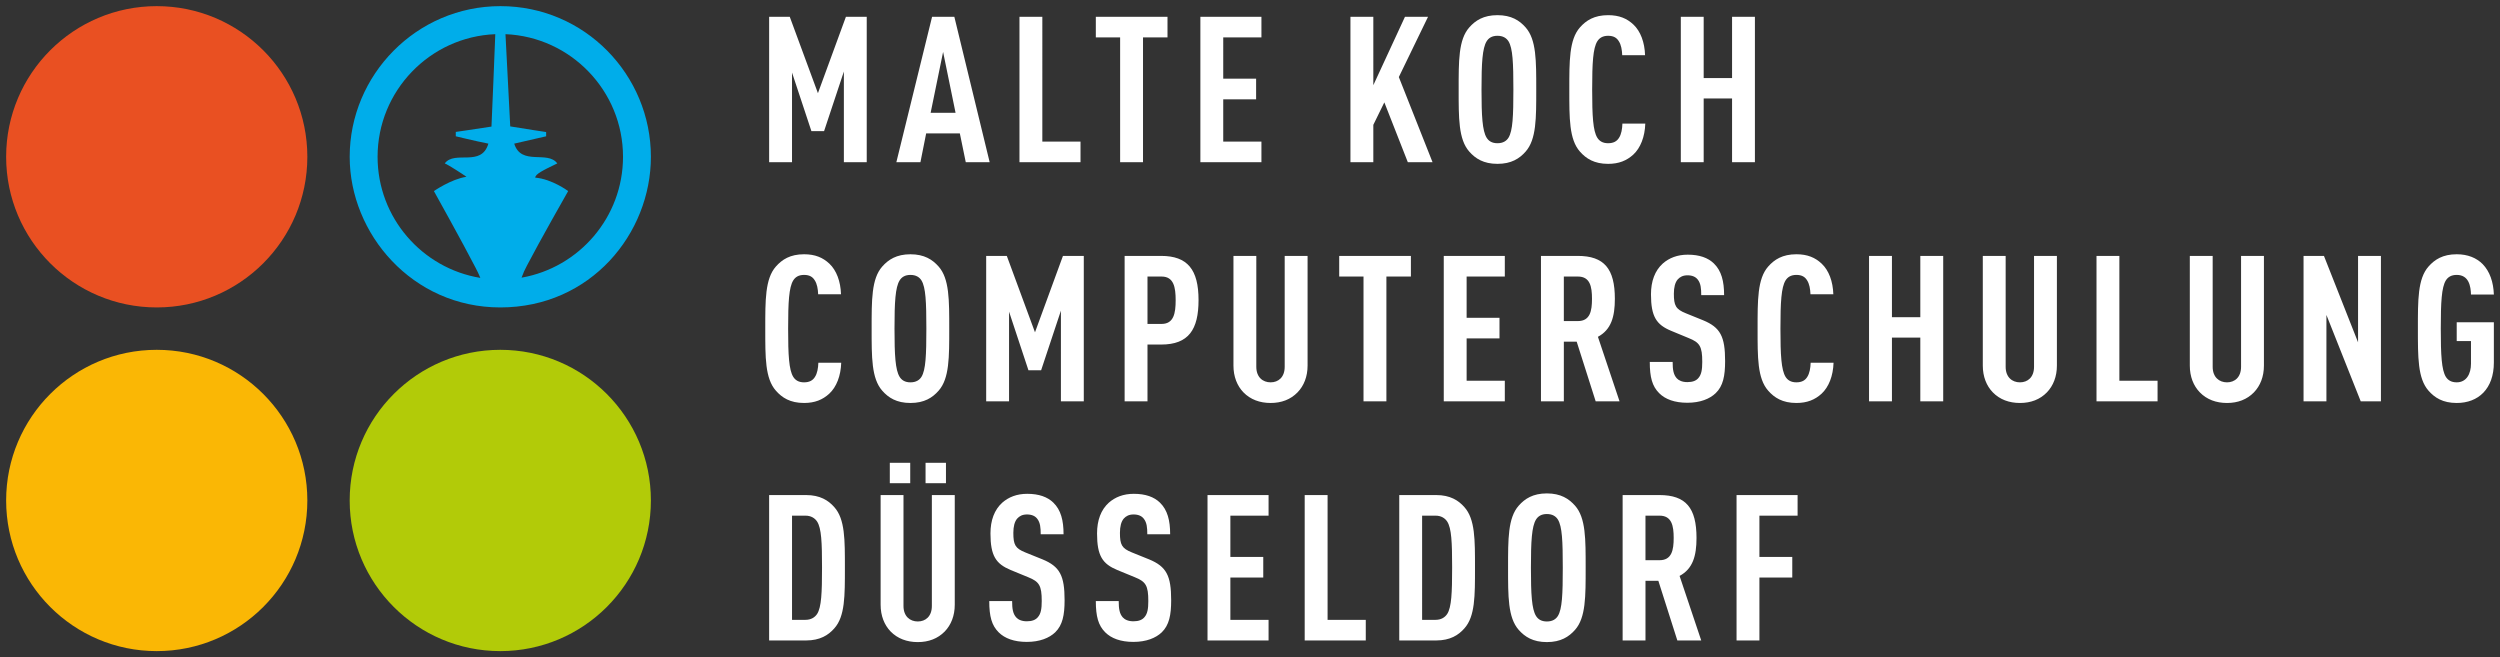 <?xml version="1.0" encoding="UTF-8"?>
<svg xmlns="http://www.w3.org/2000/svg" xmlns:xlink="http://www.w3.org/1999/xlink" version="1.1" id="logo-computerschulung-inverted" x="0px" y="0px" width="407px" height="107px" viewBox="0 0 407 107" xml:space="preserve">
<rect x="0" y="0" width="407" height="107" fill="#333333" stroke="none"/>
<path id="schriftzug_3" fill="#FFFFFF" d="M292.648,83.949v-3.354h-9.938v23.671h3.722V94.027h5.35v-3.359h-5.35v-6.719H292.648z   M272.475,87.576c0,1.963-0.302,3.625-2.298,3.625h-2.294v-7.252h2.294C272.173,83.949,272.475,85.613,272.475,87.576   M276.96,104.266l-3.524-10.505c2.16-1.166,2.756-3.258,2.756-6.186c0-4.89-1.725-6.98-6.049-6.98h-5.979v23.671h3.721v-9.711h2.095  l3.092,9.711H276.96z M254.421,92.432c0,4.325-0.099,6.717-0.797,7.846c-0.333,0.537-0.896,0.897-1.793,0.897  s-1.433-0.36-1.767-0.897c-0.696-1.129-0.83-3.521-0.83-7.846c0-4.326,0.134-6.72,0.83-7.851c0.334-0.529,0.867-0.897,1.767-0.897  c0.896,0,1.46,0.368,1.793,0.897C254.322,85.712,254.421,88.105,254.421,92.432 M258.145,92.432c0-4.656,0.035-8.113-1.728-10.107  c-0.999-1.131-2.326-1.998-4.586-1.998c-2.265,0-3.592,0.867-4.588,1.998c-1.763,1.994-1.729,5.451-1.729,10.107  c0,4.653-0.031,8.11,1.729,10.108c0.996,1.129,2.323,1.992,4.588,1.992c2.26,0,3.587-0.863,4.586-1.992  C258.18,100.542,258.145,97.085,258.145,92.432 M236.407,92.396c0,4.125-0.101,6.453-0.798,7.549  c-0.367,0.563-0.996,0.965-1.896,0.965h-2.193V83.949h2.193c0.898,0,1.528,0.402,1.896,0.967  C236.307,86.011,236.407,88.277,236.407,92.396 M240.129,92.432c0-4.556,0.031-7.916-1.73-9.877c-0.963-1.097-2.328-1.96-4.582-1.96  h-6.018v23.671h6.018c2.254,0,3.619-0.861,4.582-1.961C240.16,100.348,240.129,96.986,240.129,92.432 M222.348,104.266v-3.355  h-6.217V80.595h-3.727v23.671H222.348z M206.523,104.266v-3.355h-6.219v-6.883h5.354v-3.359h-5.354v-6.719h6.219v-3.354h-9.94  v23.671H206.523z M190.666,97.716c0-3.987-0.763-5.481-3.588-6.649l-2.794-1.129c-1.661-0.664-1.958-1.263-1.958-3.193  c0-1.031,0.199-1.828,0.628-2.326c0.366-0.398,0.833-0.666,1.597-0.666c0.799,0,1.332,0.268,1.661,0.699  c0.5,0.635,0.568,1.465,0.568,2.529h3.721c0-2.263-0.432-3.959-1.662-5.154c-0.963-0.934-2.359-1.434-4.255-1.434  c-1.695,0-3.024,0.532-4.057,1.434c-1.296,1.16-1.927,2.893-1.927,5.018c0,3.66,0.896,4.951,3.293,5.953l2.824,1.16  c1.828,0.736,2.227,1.365,2.227,3.895c0,1.263-0.132,2.063-0.631,2.627c-0.365,0.433-0.929,0.666-1.794,0.666  c-0.833,0-1.396-0.268-1.73-0.635c-0.53-0.596-0.663-1.396-0.663-2.658H178.4c0,2.496,0.399,3.957,1.528,5.086  c0.998,0.998,2.527,1.563,4.589,1.563c2.093,0,3.655-0.635,4.621-1.563C190.336,101.771,190.666,100.146,190.666,97.716   M173.315,97.716c0-3.987-0.763-5.481-3.589-6.649l-2.794-1.129c-1.661-0.664-1.959-1.263-1.959-3.193  c0-1.031,0.199-1.828,0.63-2.326c0.367-0.398,0.831-0.666,1.596-0.666c0.797,0,1.33,0.268,1.662,0.699  c0.498,0.635,0.564,1.465,0.564,2.529h3.722c0-2.263-0.432-3.959-1.663-5.154c-0.963-0.934-2.357-1.434-4.254-1.434  c-1.694,0-3.024,0.532-4.055,1.434c-1.295,1.16-1.928,2.893-1.928,5.018c0,3.66,0.898,4.951,3.292,5.953l2.824,1.16  c1.83,0.736,2.229,1.365,2.229,3.895c0,1.263-0.135,2.063-0.634,2.627c-0.365,0.433-0.928,0.666-1.794,0.666  c-0.831,0-1.395-0.268-1.728-0.635c-0.532-0.596-0.664-1.396-0.664-2.658h-3.723c0,2.496,0.399,3.957,1.528,5.086  c0.998,0.998,2.526,1.563,4.587,1.563c2.096,0,3.658-0.635,4.623-1.563C172.982,101.771,173.315,100.146,173.315,97.716   M154.003,75.339h-3.323v3.328h3.323V75.339z M148.185,75.339h-3.324v3.328h3.324V75.339z M155.434,98.449V80.595h-3.727v18.054  c0,1.699-1.027,2.526-2.292,2.526c-1.264,0-2.327-0.827-2.327-2.526V80.595h-3.723v17.854c0,1.795,0.598,3.293,1.628,4.359  c1.129,1.157,2.659,1.725,4.421,1.725c1.762,0,3.257-0.566,4.388-1.725C154.834,101.742,155.434,100.244,155.434,98.449   M133.826,92.396c0,4.125-0.098,6.453-0.796,7.549c-0.368,0.563-0.999,0.965-1.897,0.965h-2.191V83.949h2.191  c0.898,0,1.529,0.402,1.897,0.967C133.728,86.011,133.826,88.277,133.826,92.396 M137.549,92.432c0-4.556,0.033-7.916-1.729-9.877  c-0.965-1.097-2.327-1.96-4.587-1.96h-6.018v23.671h6.018c2.26,0,3.622-0.861,4.587-1.961  C137.583,100.348,137.549,96.986,137.549,92.432"></path>
<path id="schriftzug_2" fill="#FFFFFF" d="M406,59.023V52.47h-6.048v3.06h2.323v3.69c0,1.628-0.731,3.025-2.323,3.025  c-0.899,0-1.433-0.365-1.769-0.896c-0.694-1.132-0.825-3.523-0.825-7.85c0-4.322,0.131-6.716,0.825-7.847  c0.336-0.532,0.868-0.897,1.769-0.897c1.991,0,2.288,1.859,2.323,3.192H406c-0.069-2.031-0.664-3.759-1.827-4.956  c-0.999-0.997-2.396-1.597-4.221-1.597c-2.265,0-3.593,0.864-4.59,1.996c-1.762,1.993-1.73,5.452-1.73,10.108  c0,4.655-0.03,8.112,1.73,10.106c0.997,1.137,2.325,2,4.59,2C403.471,65.607,406,63.311,406,59.023 M387.616,65.339V41.662h-3.725  V55.73l-5.552-14.068h-3.322v23.677h3.724V51.271l5.587,14.068H387.616z M368.567,59.521V41.662h-3.722V59.72  c0,1.693-1.031,2.525-2.288,2.525c-1.268,0-2.334-0.832-2.334-2.525V41.662h-3.722v17.859c0,1.793,0.595,3.289,1.631,4.354  c1.127,1.164,2.657,1.729,4.425,1.729c1.755,0,3.255-0.565,4.384-1.729C367.97,62.811,368.567,61.314,368.567,59.521   M351.252,65.339v-3.356h-6.218v-20.32h-3.722v23.677H351.252z M334.864,59.521V41.662h-3.723V59.72c0,1.693-1.03,2.525-2.294,2.525  c-1.263,0-2.326-0.832-2.326-2.525V41.662H322.8v17.859c0,1.793,0.597,3.289,1.63,4.354c1.126,1.164,2.655,1.729,4.419,1.729  s3.261-0.565,4.389-1.729C334.264,62.811,334.864,61.314,334.864,59.521 M316.354,65.339V41.662h-3.727v9.978h-4.619v-9.978h-3.729  v23.677h3.729V54.962h4.619v10.377H316.354z M298.502,59.052h-3.727c-0.031,0.869-0.168,1.734-0.564,2.33  c-0.332,0.531-0.861,0.863-1.758,0.863s-1.432-0.365-1.764-0.896c-0.697-1.132-0.834-3.523-0.834-7.85  c0-4.322,0.137-6.716,0.834-7.847c0.332-0.532,0.865-0.897,1.764-0.897c0.896,0,1.395,0.33,1.727,0.863  c0.396,0.598,0.529,1.429,0.564,2.293h3.722c-0.063-2.095-0.73-3.889-1.897-4.987c-1.058-0.998-2.325-1.53-4.114-1.53  c-2.263,0-3.597,0.864-4.593,1.996c-1.762,1.993-1.727,5.487-1.727,10.145c0,4.653-0.035,8.075,1.727,10.069  c0.996,1.138,2.33,2,4.593,2c1.758,0,3.021-0.532,4.085-1.498C297.734,63.011,298.435,61.182,298.502,59.052 M280.848,58.787  c0-3.99-0.762-5.485-3.591-6.65l-2.79-1.13c-1.66-0.664-1.962-1.264-1.962-3.194c0-1.028,0.201-1.828,0.632-2.328  c0.369-0.398,0.832-0.664,1.598-0.664c0.793,0,1.326,0.266,1.662,0.699c0.496,0.631,0.563,1.463,0.563,2.528h3.724  c0-2.263-0.434-3.958-1.664-5.156c-0.963-0.93-2.356-1.43-4.254-1.43c-1.691,0-3.022,0.533-4.053,1.43  c-1.297,1.163-1.934,2.893-1.934,5.021c0,3.657,0.899,4.957,3.295,5.951l2.824,1.169c1.83,0.729,2.229,1.357,2.229,3.888  c0,1.267-0.137,2.063-0.631,2.627c-0.367,0.435-0.932,0.662-1.797,0.662c-0.828,0-1.398-0.265-1.727-0.627  c-0.533-0.601-0.666-1.396-0.666-2.662h-3.722c0,2.492,0.396,3.957,1.526,5.086c0.998,1.002,2.522,1.563,4.586,1.563  c2.097,0,3.656-0.631,4.619-1.563C280.518,62.848,280.848,61.214,280.848,58.787 M259.176,48.646c0,1.961-0.298,3.624-2.292,3.624  h-2.292v-7.25h2.292C258.878,45.021,259.176,46.685,259.176,48.646 M263.662,65.339l-3.521-10.507  c2.161-1.163,2.758-3.262,2.758-6.187c0-4.889-1.729-6.984-6.051-6.984h-5.979v23.677h3.725v-9.711h2.093l3.09,9.711L263.662,65.339  L263.662,65.339z M244.984,65.339v-3.356h-6.217v-6.887h5.35V51.74h-5.35v-6.719h6.217v-3.358h-9.939V65.34L244.984,65.339  L244.984,65.339z M229.695,45.021v-3.358h-11.672v3.358h3.957V65.34h3.726V45.021H229.695z M212.874,59.521V41.662h-3.726V59.72  c0,1.693-1.03,2.525-2.293,2.525c-1.265,0-2.328-0.832-2.328-2.525V41.662h-3.721v17.859c0,1.793,0.598,3.289,1.625,4.354  c1.132,1.164,2.665,1.729,4.422,1.729c1.765,0,3.258-0.565,4.388-1.729C212.275,62.811,212.874,61.314,212.874,59.521   M191.397,48.879c0,2.094-0.297,3.857-2.292,3.857h-2.294v-7.715h2.294C191.1,45.021,191.397,46.784,191.397,48.879 M195.123,48.844  c0-4.956-1.797-7.182-6.086-7.182h-5.948v23.677h3.722v-9.246h2.226C193.524,56.093,195.123,53.636,195.123,48.844 M176.441,65.339  V41.662h-3.393L168.496,54.1l-4.588-12.438h-3.358v23.677h3.724V50.741l3.158,9.542h2.061l3.224-9.709V65.34L176.441,65.339  L176.441,65.339z M150.811,53.5c0,4.325-0.1,6.718-0.797,7.85c-0.334,0.53-0.897,0.896-1.796,0.896  c-0.895,0-1.429-0.365-1.761-0.896c-0.698-1.132-0.833-3.523-0.833-7.85c0-4.322,0.134-6.716,0.833-7.847  c0.333-0.532,0.867-0.897,1.761-0.897c0.899,0,1.462,0.365,1.796,0.897C150.711,46.784,150.811,49.178,150.811,53.5 M154.536,53.5  c0-4.657,0.031-8.115-1.729-10.108c-0.998-1.131-2.328-1.996-4.588-1.996c-2.259,0-3.589,0.864-4.588,1.996  c-1.762,1.993-1.728,5.452-1.728,10.108c0,4.655-0.034,8.111,1.728,10.105c0.999,1.138,2.329,2,4.588,2c2.261,0,3.59-0.862,4.588-2  C154.567,61.613,154.536,58.156,154.536,53.5 M136.95,59.052h-3.721c-0.034,0.869-0.168,1.734-0.567,2.33  c-0.333,0.531-0.863,0.863-1.761,0.863s-1.43-0.365-1.761-0.896c-0.7-1.132-0.832-3.523-0.832-7.85c0-4.322,0.132-6.716,0.832-7.847  c0.332-0.532,0.863-0.897,1.761-0.897c0.897,0,1.396,0.33,1.727,0.863c0.4,0.598,0.533,1.429,0.567,2.293h3.721  c-0.065-2.095-0.731-3.889-1.894-4.987c-1.063-0.998-2.327-1.53-4.121-1.53c-2.262,0-3.59,0.864-4.586,1.996  c-1.764,1.993-1.73,5.487-1.73,10.145c0,4.653-0.034,8.075,1.73,10.069c0.997,1.138,2.325,2,4.586,2  c1.761,0,3.027-0.532,4.087-1.498C136.185,63.011,136.885,61.182,136.95,59.052"></path>
<path id="schriftzug_1" fill="#FFFFFF" d="M285.7,26.408V2.732h-3.72v9.977h-4.621V2.732h-3.723v23.676h3.723V16.035h4.621v10.374  L285.7,26.408L285.7,26.408z M267.852,20.125h-3.725c-0.029,0.864-0.164,1.73-0.563,2.328c-0.336,0.531-0.863,0.864-1.764,0.864  c-0.893,0-1.427-0.365-1.76-0.898c-0.7-1.132-0.835-3.524-0.835-7.849c0-4.322,0.135-6.716,0.835-7.845  c0.333-0.532,0.867-0.899,1.76-0.899c0.899,0,1.4,0.333,1.729,0.865c0.398,0.6,0.535,1.431,0.566,2.296h3.721  c-0.064-2.096-0.732-3.891-1.896-4.989c-1.059-0.999-2.322-1.529-4.119-1.529c-2.261,0-3.59,0.863-4.588,1.995  c-1.76,1.996-1.729,5.487-1.729,10.142s-0.031,8.08,1.729,10.076c0.998,1.132,2.327,1.994,4.588,1.994  c1.764,0,3.023-0.533,4.088-1.496C267.084,24.082,267.786,22.253,267.852,20.125 M246.379,14.57c0,4.324-0.1,6.717-0.795,7.849  c-0.338,0.533-0.9,0.898-1.8,0.898c-0.896,0-1.431-0.365-1.761-0.898c-0.695-1.132-0.834-3.524-0.834-7.849  c0-4.322,0.139-6.716,0.834-7.845c0.33-0.532,0.863-0.899,1.761-0.899c0.899,0,1.462,0.367,1.8,0.899  C246.279,7.854,246.379,10.248,246.379,14.57 M250.1,14.57c0-4.655,0.035-8.111-1.729-10.107c-0.993-1.132-2.326-1.995-4.587-1.995  s-3.589,0.863-4.586,1.995c-1.765,1.996-1.729,5.452-1.729,10.107c0,4.656-0.035,8.115,1.729,10.111  c0.997,1.132,2.325,1.994,4.586,1.994s3.594-0.862,4.587-1.994C250.135,22.685,250.1,19.226,250.1,14.57 M233.218,26.408  l-5.489-13.865l4.756-9.811h-3.756l-5.152,11.141V2.732h-3.725v23.676h3.725v-6.083l1.793-3.659l3.824,9.742H233.218z   M205.361,26.408V23.05h-6.218v-6.881h5.353v-3.36h-5.353V6.093h6.218V2.732h-9.94v23.676H205.361z M190.069,6.093V2.732H178.4  v3.361h3.956v20.315h3.726V6.093H190.069z M175.908,26.408V23.05h-6.216V2.732h-3.723v23.676H175.908z M155.565,18.363h-4.057  l2.029-9.909L155.565,18.363z M161.117,26.408l-5.751-23.676h-3.624l-5.816,23.676h3.92l0.933-4.688h5.484l0.964,4.688H161.117z   M141.104,26.408V2.732h-3.389l-4.556,12.437l-4.587-12.437h-3.356v23.676h3.724V11.812l3.158,9.541h2.059l3.225-9.709V26.41h3.722  V26.408z"></path>
<path id="gelb" fill="#FAB705" d="M25.518,106.001c13.539,0,24.517-10.979,24.517-24.526c0-13.545-10.978-24.525-24.517-24.525  S1,67.93,1,81.475C1,95.021,11.979,106.001,25.518,106.001"></path>
<path id="gruen" fill="#B2CB08" d="M81.446,106.001c13.541,0,24.519-10.979,24.519-24.526c0-13.545-10.978-24.525-24.519-24.525  c-13.539,0-24.517,10.98-24.517,24.525C56.929,95.021,67.907,106.001,81.446,106.001"></path>
<path id="orange" fill="#E95022" d="M25.518,50.05c13.539,0,24.517-10.979,24.517-24.524C50.035,11.982,39.057,1,25.518,1  S1,11.982,1,25.526C1,39.071,11.979,50.05,25.518,50.05"></path>
<path id="blau_turm" fill="#00ADEA" d="M84.91,45.204c0.238-0.683,0.545-1.347,0.872-1.954c2.065-3.979,6.714-12.141,6.714-12.141  s-2.598-1.954-5.355-2.19c0-0.573,1.225-1.175,3.584-2.316c-1.574-2.159-5.868,0.454-7.01-3.22c2.096-0.495,5.196-1.194,5.196-1.194  v-0.692c0,0-3.841-0.581-5.844-0.918c-0.257-5.051-0.518-10.042-0.776-15.015c10.626,0.444,19.136,9.227,19.136,19.962  C101.426,35.366,94.281,43.56,84.91,45.204 M61.47,25.526c0-10.743,8.525-19.533,19.163-19.962  c-0.203,5.025-0.395,10.044-0.621,15.044c-2.282,0.369-5.811,0.868-5.811,0.868v0.712c0,0,3.242,0.794,5.309,1.194  c-1.141,3.887-5.47,1.036-7.103,3.22c0.556,0.216,2.889,1.717,3.536,2.18c-2.491,0.368-5.302,2.327-5.302,2.327  s4.655,8.347,6.752,12.419c0.328,0.64,0.601,1.18,0.81,1.713C68.724,43.686,61.47,35.439,61.47,25.526 M105.966,25.526  C105.966,12.206,95.212,1,81.474,1C67.781,1,56.929,12.216,56.929,25.526c0,12.547,10.204,24.524,24.518,24.524  C96.183,50.05,105.966,38.01,105.966,25.526"></path>
</svg>
